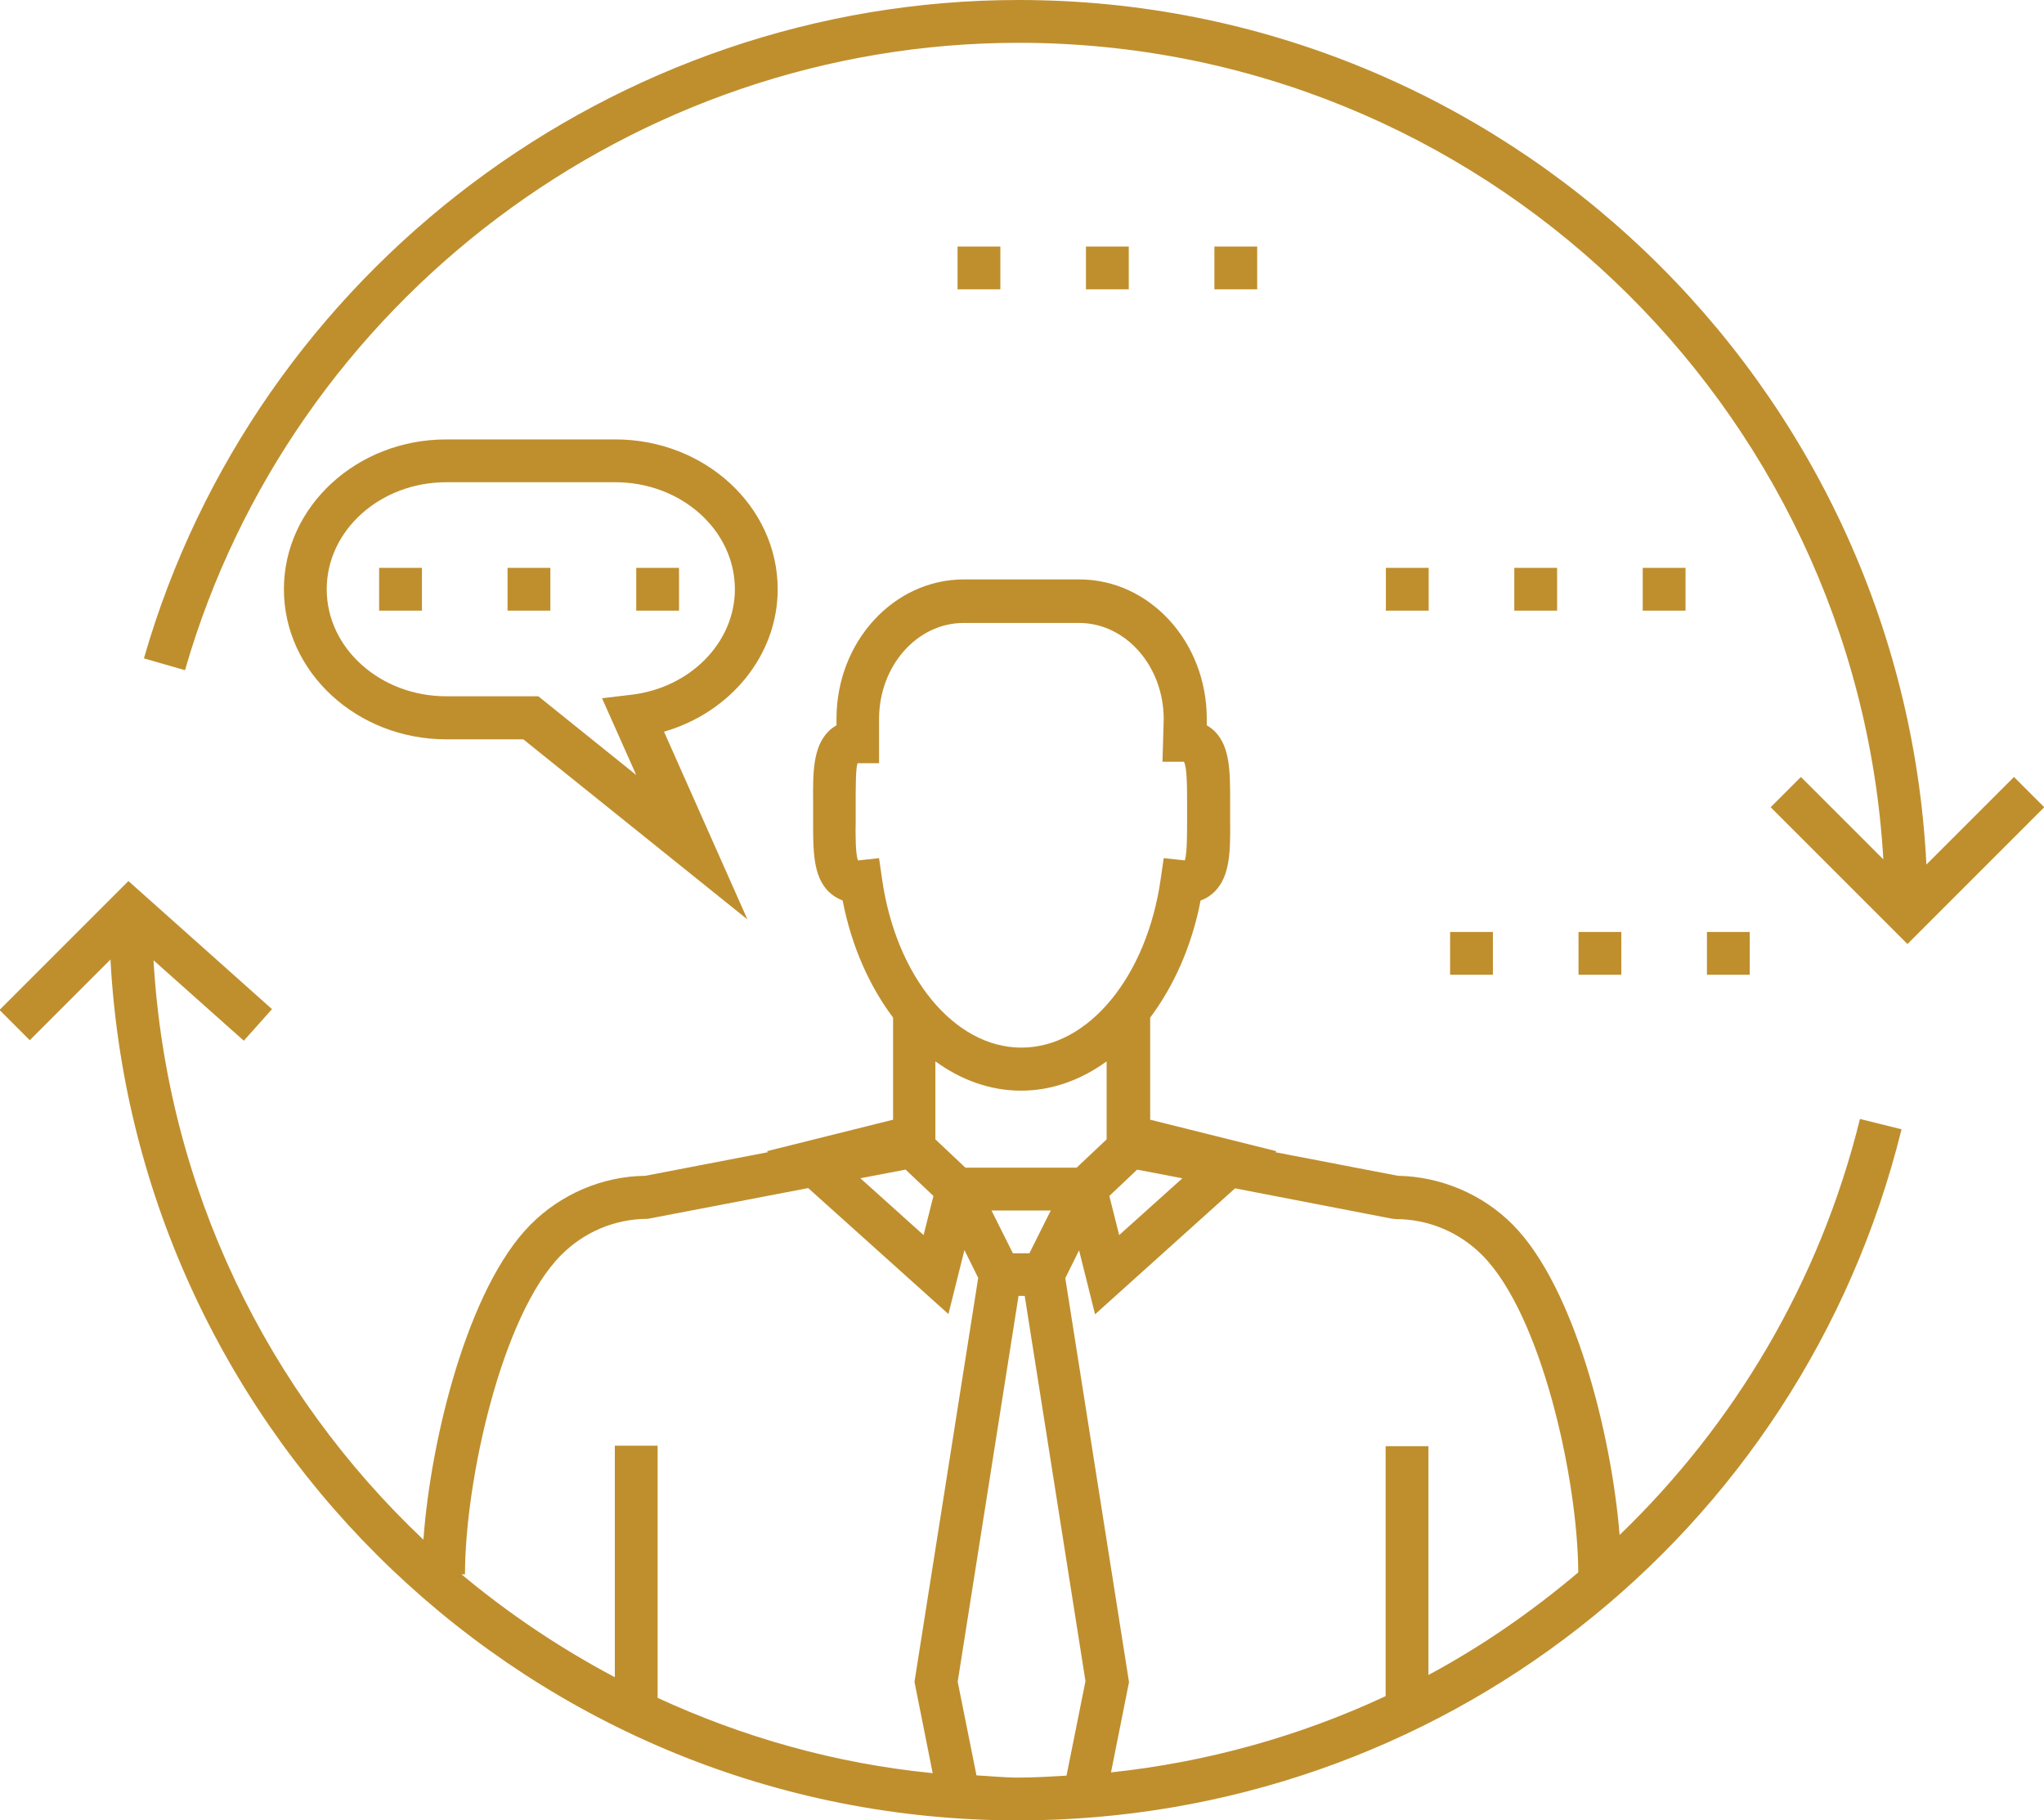 <svg xmlns="http://www.w3.org/2000/svg" xmlns:xlink="http://www.w3.org/1999/xlink" data-name="Layer 1" viewBox="0 0 83.08 73.99"><defs><clipPath id="clippath"><rect width="83.08" height="73.99" style="fill: none; stroke-width: 0px;"></rect></clipPath></defs><g style="clip-path: url(#clippath);"><path d="m18.77,63.99h.13c0-3.77,1.48-10.53,3.9-12.97.94-.95,2.2-1.48,3.53-1.48l6.52-1.25,5.7,5.12.65-2.6.56,1.13-2.59,16.42.74,3.71c-3.96-.39-7.71-1.46-11.18-3.06v-10.25h-1.74v9.41c-2.23-1.18-4.31-2.58-6.23-4.18m20.17,4.34l2.47-15.66h.25l2.47,15.66-.77,3.84c-.66.04-1.31.08-1.97.08-.57,0-1.13-.06-1.69-.09l-.77-3.84Zm6.23,3.7l.73-3.66-2.59-16.42.56-1.13.65,2.6,5.69-5.12,6.36,1.23.17.02c1.33,0,2.59.53,3.53,1.48,2.4,2.43,3.87,9.09,3.89,12.88-1.88,1.59-3.91,3-6.09,4.17v-9.3h-1.74v10.16c-3.47,1.62-7.23,2.68-11.17,3.1m2.9-24.14l-2.56,2.3-.4-1.59,1.13-1.07,1.83.35Zm-5.34,1.3l-.87,1.74h-.67l-.87-1.74h2.41Zm-3.47-1.74l-1.22-1.15v-3.17c1.05.76,2.23,1.19,3.48,1.19s2.43-.43,3.48-1.19v3.17l-1.22,1.15h-4.53Zm2.27-4.88c-2.72,0-5.1-2.89-5.66-6.87l-.12-.83-.83.09s-.02,0-.03,0c-.1-.28-.1-1.06-.09-1.59v-.38s0-.38,0-.38c0-.58,0-1.46.08-1.6h.87v-1.79c0-2.16,1.54-3.91,3.44-3.91h4.69c1.9,0,3.44,1.76,3.44,3.91l-.05,1.73h.87c.13.2.13,1.07.13,1.66v.38s0,.38,0,.38c0,.53,0,1.3-.09,1.59l-.86-.09-.12.83c-.56,3.98-2.94,6.87-5.66,6.87m-4.71,4.96l1.13,1.07-.4,1.59-2.57-2.31,1.83-.35Zm-25.75-6.52l-5.84-5.21-5.24,5.24,1.23,1.23,3.28-3.28c1.05,19.47,17.17,34.99,36.89,34.99,17.05,0,31.82-11.55,35.91-28.09l-1.69-.42c-1.64,6.64-5.11,12.42-9.77,16.91-.33-4.11-1.84-10.08-4.33-12.6-1.23-1.25-2.94-1.97-4.68-2l-4.99-.96.05-.04-5.13-1.28v-4.15c.96-1.28,1.69-2.9,2.05-4.76.26-.09.45-.24.58-.37.63-.64.63-1.68.62-2.88v-.37s0-.37,0-.37c0-1.2.01-2.24-.62-2.88-.08-.08-.19-.17-.33-.25v-.27c0-3.12-2.32-5.66-5.18-5.66h-4.69c-2.86,0-5.18,2.54-5.18,5.66v.27c-.14.08-.25.17-.33.25-.63.64-.63,1.68-.62,2.88v.37s0,.37,0,.37c0,1.2-.01,2.24.62,2.88.13.13.32.27.58.37.36,1.86,1.09,3.48,2.05,4.76v4.15l-5.13,1.28.05.04-4.99.96c-1.75.02-3.45.75-4.68,2-2.53,2.56-4.04,8.67-4.34,12.79-6.34-5.99-10.43-14.29-10.97-23.55l3.67,3.27,1.16-1.3Zm58.32-1.4h1.74v-1.74h-1.74v1.74Zm-2.61-14.8h1.74v-1.74h-1.74v1.74Zm-2.61,14.8h1.74v-1.74h-1.74v1.74Zm-2.61-14.8h1.74v-1.74h-1.74v1.74Zm-2.61,14.8h1.74v-1.74h-1.74v1.74Zm-2.61-14.8h1.74v-1.74h-1.74v1.74Zm-6.97-13.06h1.74v-1.74h-1.74v1.74Zm-5.22,0h1.74v-1.74h-1.74v1.74Zm-5.22,0h1.74v-1.74h-1.74v1.74Zm-23.51,13.06h1.74v-1.74h-1.74v1.74Zm5.22,0h1.74v-1.74h-1.74v1.74Zm6.97-1.74h-1.74v1.74h1.74v-1.74Zm-1.96,5.16l-1.17.14,1.39,3.12-3.98-3.2h-3.74c-2.68,0-4.86-1.95-4.86-4.35s2.18-4.35,4.86-4.35h6.87c2.68,0,4.86,1.95,4.86,4.35,0,2.16-1.81,4.01-4.22,4.29m4.73,9.13l-3.39-7.63c2.7-.78,4.62-3.11,4.62-5.79,0-3.36-2.96-6.09-6.6-6.09h-6.87c-3.64,0-6.6,2.73-6.6,6.09s2.96,6.1,6.6,6.1h3.13l9.11,7.32Zm51.47-5.78l-3.55,3.55C77.32,15.6,61.17,0,41.4,0,25,0,10.38,11,5.85,26.76l1.67.48C11.84,12.23,25.77,1.74,41.4,1.74c18.74,0,34.07,14.71,35.15,33.19l-3.35-3.35-1.23,1.23,5.56,5.56,5.56-5.56-1.23-1.23Z" style="fill: #bf8f2e; stroke-width: 0px;"></path></g></svg>